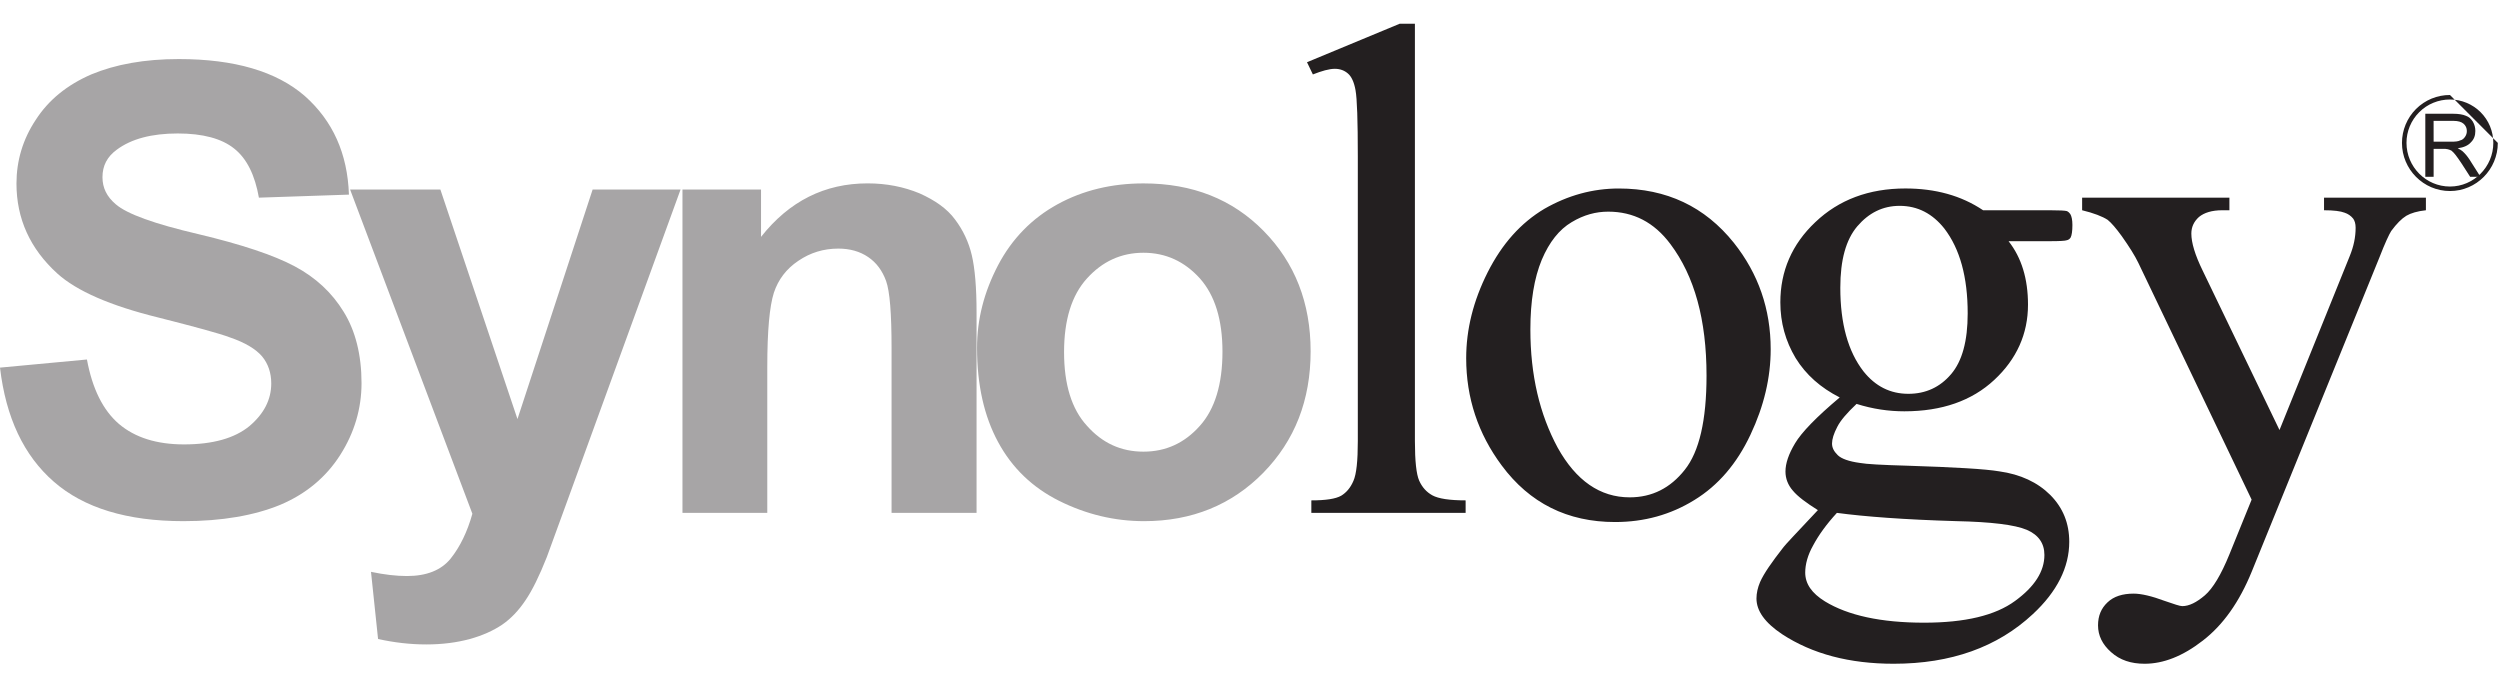 <svg width="80" height="22" viewBox="0 0 80 22" fill="none" xmlns="http://www.w3.org/2000/svg">
<g clip-path="url(#clip0_71_8384)">
<path d="M0 11.764L2.782 11.504C2.954 12.437 3.294 13.126 3.806 13.566C4.321 14.003 5.016 14.221 5.889 14.221C6.811 14.221 7.508 14.023 7.981 13.636C8.449 13.239 8.68 12.786 8.68 12.269C8.68 11.932 8.581 11.64 8.387 11.405C8.189 11.173 7.846 10.963 7.357 10.797C7.019 10.668 6.255 10.463 5.064 10.16C3.528 9.782 2.449 9.309 1.835 8.753C0.964 7.963 0.527 7 0.527 5.873C0.527 5.147 0.728 4.461 1.144 3.835C1.552 3.2 2.147 2.717 2.922 2.381C3.695 2.059 4.62 1.89 5.722 1.89C7.503 1.89 8.844 2.285 9.749 3.068C10.651 3.867 11.121 4.914 11.166 6.228L8.285 6.325C8.158 5.608 7.903 5.079 7.495 4.755C7.095 4.433 6.489 4.271 5.688 4.271C4.857 4.271 4.204 4.442 3.736 4.791C3.429 5.015 3.279 5.303 3.279 5.67C3.279 6.013 3.419 6.295 3.704 6.536C4.063 6.848 4.945 7.165 6.338 7.49C7.735 7.822 8.763 8.166 9.43 8.522C10.097 8.877 10.622 9.362 10.999 9.98C11.373 10.584 11.569 11.354 11.569 12.26C11.569 13.076 11.34 13.848 10.887 14.559C10.435 15.269 9.793 15.806 8.967 16.155C8.137 16.495 7.106 16.677 5.87 16.677C4.071 16.677 2.686 16.256 1.723 15.415C0.762 14.579 0.187 13.361 0 11.764Z" fill="#A7A5A6"/>
<path d="M11.203 6.065H14.092L16.559 13.41L18.964 6.065H21.778L18.16 16.012L17.498 17.827C17.258 18.433 17.032 18.891 16.816 19.209C16.6 19.533 16.351 19.795 16.07 19.989C15.784 20.181 15.438 20.337 15.035 20.448C14.622 20.56 14.159 20.622 13.642 20.622C13.12 20.622 12.605 20.56 12.098 20.448L11.872 18.299C12.295 18.388 12.68 18.433 13.021 18.433C13.65 18.433 14.118 18.247 14.419 17.877C14.723 17.496 14.955 17.016 15.116 16.44L11.203 6.065ZM31.25 16.412H28.53V11.145C28.53 10.035 28.474 9.32 28.354 8.989C28.234 8.663 28.05 8.408 27.782 8.226C27.519 8.046 27.197 7.955 26.828 7.955C26.35 7.955 25.926 8.087 25.544 8.348C25.161 8.605 24.904 8.946 24.764 9.367C24.626 9.799 24.553 10.584 24.553 11.742V16.412H21.839V6.065H24.353V7.58C25.258 6.434 26.393 5.868 27.763 5.868C28.372 5.868 28.923 5.979 29.425 6.187C29.927 6.411 30.309 6.681 30.56 7.022C30.817 7.361 31 7.751 31.097 8.165C31.197 8.587 31.25 9.206 31.25 10.001V16.412ZM34.05 11.268C34.05 12.3 34.291 13.09 34.783 13.625C35.272 14.177 35.872 14.453 36.59 14.453C37.307 14.453 37.908 14.177 38.397 13.625C38.877 13.09 39.119 12.291 39.119 11.254C39.119 10.232 38.877 9.45 38.397 8.91C37.908 8.368 37.307 8.088 36.59 8.088C35.872 8.088 35.272 8.369 34.783 8.91C34.291 9.451 34.05 10.241 34.05 11.268M31.265 11.13C31.265 10.212 31.492 9.341 31.939 8.485C32.385 7.638 33.02 6.988 33.842 6.536C34.663 6.087 35.581 5.869 36.592 5.869C38.16 5.869 39.439 6.375 40.437 7.391C41.437 8.408 41.94 9.693 41.94 11.242C41.94 12.807 41.433 14.098 40.424 15.13C39.416 16.155 38.142 16.677 36.611 16.677C35.664 16.677 34.762 16.459 33.899 16.031C33.038 15.601 32.385 14.974 31.938 14.143C31.492 13.32 31.265 12.315 31.265 11.13" fill="#A7A5A6"/>
<path d="M45.277 0.76V14.118C45.277 14.756 45.324 15.177 45.413 15.379C45.507 15.59 45.646 15.746 45.836 15.851C46.029 15.957 46.385 16.012 46.9 16.012V16.412H41.963V16.012C42.426 16.012 42.74 15.964 42.918 15.863C43.08 15.764 43.213 15.614 43.309 15.39C43.406 15.172 43.45 14.748 43.45 14.118V5.003C43.45 3.855 43.426 3.154 43.377 2.888C43.331 2.626 43.246 2.45 43.138 2.356C43.026 2.257 42.886 2.202 42.716 2.202C42.532 2.202 42.295 2.27 42.012 2.382L41.824 1.991L44.789 0.76H45.277ZM51.462 6.773C51.072 6.773 50.683 6.873 50.29 7.111C49.897 7.344 49.578 7.742 49.336 8.314C49.094 8.898 48.972 9.637 48.972 10.543C48.972 12.008 49.269 13.257 49.847 14.328C50.433 15.379 51.2 15.915 52.151 15.915C52.869 15.915 53.453 15.615 53.911 15.036C54.377 14.453 54.609 13.448 54.609 12.019C54.609 10.232 54.224 8.836 53.453 7.81C52.932 7.112 52.268 6.773 51.462 6.773ZM51.8 6.032C53.331 6.032 54.556 6.612 55.484 7.771C56.269 8.759 56.662 9.894 56.662 11.176C56.662 12.081 56.449 12.993 56.014 13.913C55.58 14.835 54.984 15.533 54.22 16.001C53.459 16.471 52.616 16.705 51.683 16.705C50.158 16.705 48.948 16.1 48.054 14.894C47.298 13.878 46.918 12.733 46.918 11.462C46.918 10.536 47.147 9.624 47.604 8.716C48.068 7.797 48.67 7.128 49.422 6.681C50.171 6.252 50.964 6.032 51.801 6.032M60.788 6.587C60.247 6.587 59.8 6.813 59.432 7.243C59.07 7.672 58.89 8.316 58.89 9.208C58.89 10.356 59.137 11.246 59.631 11.883C60.012 12.362 60.489 12.602 61.069 12.602C61.622 12.602 62.08 12.39 62.433 11.975C62.789 11.56 62.966 10.914 62.966 10.03C62.966 8.867 62.719 7.965 62.218 7.312C61.84 6.837 61.367 6.587 60.788 6.587ZM58.781 16.412C58.446 16.775 58.196 17.124 58.021 17.452C57.847 17.759 57.767 18.059 57.767 18.322C57.767 18.682 57.975 18.983 58.399 19.245C59.132 19.693 60.19 19.926 61.571 19.926C62.885 19.926 63.852 19.693 64.482 19.23C65.111 18.772 65.421 18.282 65.421 17.759C65.421 17.387 65.233 17.117 64.859 16.955C64.476 16.793 63.723 16.7 62.589 16.676C60.939 16.627 59.666 16.531 58.781 16.412M58.871 12.718C58.258 12.406 57.792 11.995 57.46 11.458C57.135 10.913 56.971 10.323 56.971 9.675C56.971 8.677 57.341 7.816 58.089 7.11C58.841 6.393 59.803 6.031 60.973 6.031C61.928 6.031 62.758 6.257 63.459 6.728H65.59C65.907 6.728 66.088 6.738 66.143 6.756C66.191 6.78 66.223 6.813 66.249 6.849C66.291 6.918 66.317 7.035 66.317 7.201C66.317 7.393 66.296 7.534 66.26 7.601C66.247 7.622 66.23 7.641 66.21 7.655C66.19 7.67 66.167 7.681 66.143 7.686C66.088 7.708 65.907 7.718 65.587 7.718H64.274C64.69 8.247 64.896 8.925 64.896 9.749C64.896 10.684 64.532 11.492 63.818 12.156C63.101 12.825 62.139 13.162 60.939 13.162C60.44 13.162 59.931 13.089 59.41 12.925C59.104 13.214 58.895 13.454 58.791 13.663C58.679 13.878 58.625 14.052 58.625 14.193C58.625 14.328 58.684 14.443 58.809 14.566C58.926 14.68 59.166 14.766 59.517 14.814C59.716 14.852 60.234 14.88 61.05 14.903C62.555 14.951 63.533 15.008 63.975 15.083C64.656 15.178 65.202 15.434 65.608 15.838C66.013 16.245 66.216 16.742 66.216 17.337C66.216 18.154 65.826 18.932 65.052 19.651C63.917 20.71 62.43 21.24 60.598 21.24C59.189 21.24 57.998 20.93 57.026 20.293C56.477 19.926 56.207 19.549 56.207 19.151C56.207 18.983 56.247 18.803 56.322 18.627C56.443 18.351 56.696 17.99 57.075 17.505C57.125 17.436 57.494 17.044 58.172 16.324C57.795 16.087 57.526 15.887 57.372 15.701C57.215 15.522 57.135 15.314 57.135 15.089C57.135 14.828 57.236 14.529 57.442 14.186C57.65 13.835 58.128 13.342 58.871 12.718ZM66.628 6.325H71.341V6.728H71.113C70.78 6.728 70.534 6.806 70.368 6.942C70.203 7.09 70.123 7.267 70.123 7.474C70.123 7.766 70.24 8.159 70.487 8.663L72.944 13.761L75.193 8.191C75.317 7.885 75.38 7.591 75.38 7.287C75.38 7.156 75.348 7.06 75.302 6.996C75.231 6.907 75.135 6.841 75.026 6.806C74.903 6.757 74.681 6.728 74.369 6.728V6.325H77.629V6.728C77.358 6.757 77.148 6.819 77.002 6.905C76.853 6.996 76.692 7.156 76.518 7.393C76.451 7.499 76.32 7.776 76.141 8.239L72.058 18.286C71.659 19.266 71.139 19.998 70.493 20.497C69.847 21 69.226 21.24 68.628 21.24C68.194 21.24 67.838 21.124 67.554 20.868C67.276 20.622 67.137 20.337 67.137 20.011C67.137 19.706 67.237 19.468 67.439 19.277C67.642 19.082 67.926 18.996 68.277 18.996C68.522 18.996 68.857 19.075 69.276 19.231C69.569 19.332 69.756 19.396 69.832 19.396C70.053 19.396 70.289 19.277 70.555 19.051C70.814 18.827 71.077 18.388 71.34 17.742L72.052 15.988L68.425 8.408C68.314 8.178 68.137 7.897 67.897 7.557C67.713 7.303 67.562 7.129 67.445 7.035C67.276 6.925 67.002 6.819 66.628 6.728V6.325ZM77.876 4.534H78.444C78.564 4.534 78.661 4.527 78.728 4.492C78.798 4.478 78.848 4.428 78.883 4.375C78.923 4.317 78.939 4.255 78.939 4.191C78.939 4.1 78.905 4.022 78.834 3.959C78.767 3.899 78.657 3.868 78.513 3.868H77.875L77.876 4.534ZM77.61 5.658V3.64H78.496C78.676 3.64 78.811 3.663 78.908 3.705C79.004 3.738 79.07 3.801 79.128 3.887C79.186 3.985 79.211 4.087 79.211 4.191C79.211 4.339 79.167 4.459 79.07 4.553C78.983 4.654 78.84 4.719 78.647 4.745C78.72 4.779 78.772 4.815 78.806 4.844C78.883 4.914 78.957 5.002 79.025 5.106L79.375 5.658H79.045L78.777 5.241C78.7 5.127 78.634 5.028 78.584 4.966C78.545 4.913 78.499 4.865 78.449 4.822C78.413 4.799 78.372 4.789 78.33 4.776C78.281 4.765 78.23 4.761 78.179 4.763H77.876V5.658H77.61Z" fill="#231F20"/>
<path fill-rule="evenodd" clip-rule="evenodd" d="M78.399 3.184C78.216 3.184 78.035 3.219 77.866 3.289C77.697 3.358 77.544 3.46 77.415 3.59C77.285 3.719 77.183 3.872 77.113 4.041C77.043 4.209 77.007 4.39 77.008 4.573L77.008 4.573C77.008 5.339 77.63 5.969 78.399 5.969C79.162 5.969 79.786 5.339 79.786 4.573V4.573C79.786 4.39 79.75 4.21 79.681 4.041C79.611 3.873 79.509 3.72 79.38 3.591C79.251 3.462 79.099 3.36 78.93 3.29C78.762 3.22 78.581 3.184 78.399 3.184L78.399 3.184ZM78.399 3.04C78.198 3.039 77.998 3.078 77.811 3.155C77.625 3.232 77.455 3.345 77.313 3.487C77.17 3.63 77.057 3.799 76.98 3.985C76.903 4.172 76.863 4.371 76.863 4.573C76.863 5.418 77.55 6.113 78.399 6.113C79.243 6.113 79.93 5.418 79.93 4.573L79.93 4.573L79.93 4.573" fill="#231F20"/>
</g>
<defs>
<clipPath id="clip0_71_8384">
<rect width="80" height="21.28" fill="white" transform="translate(0 0.36)"/>
</clipPath>
</defs>
</svg>
